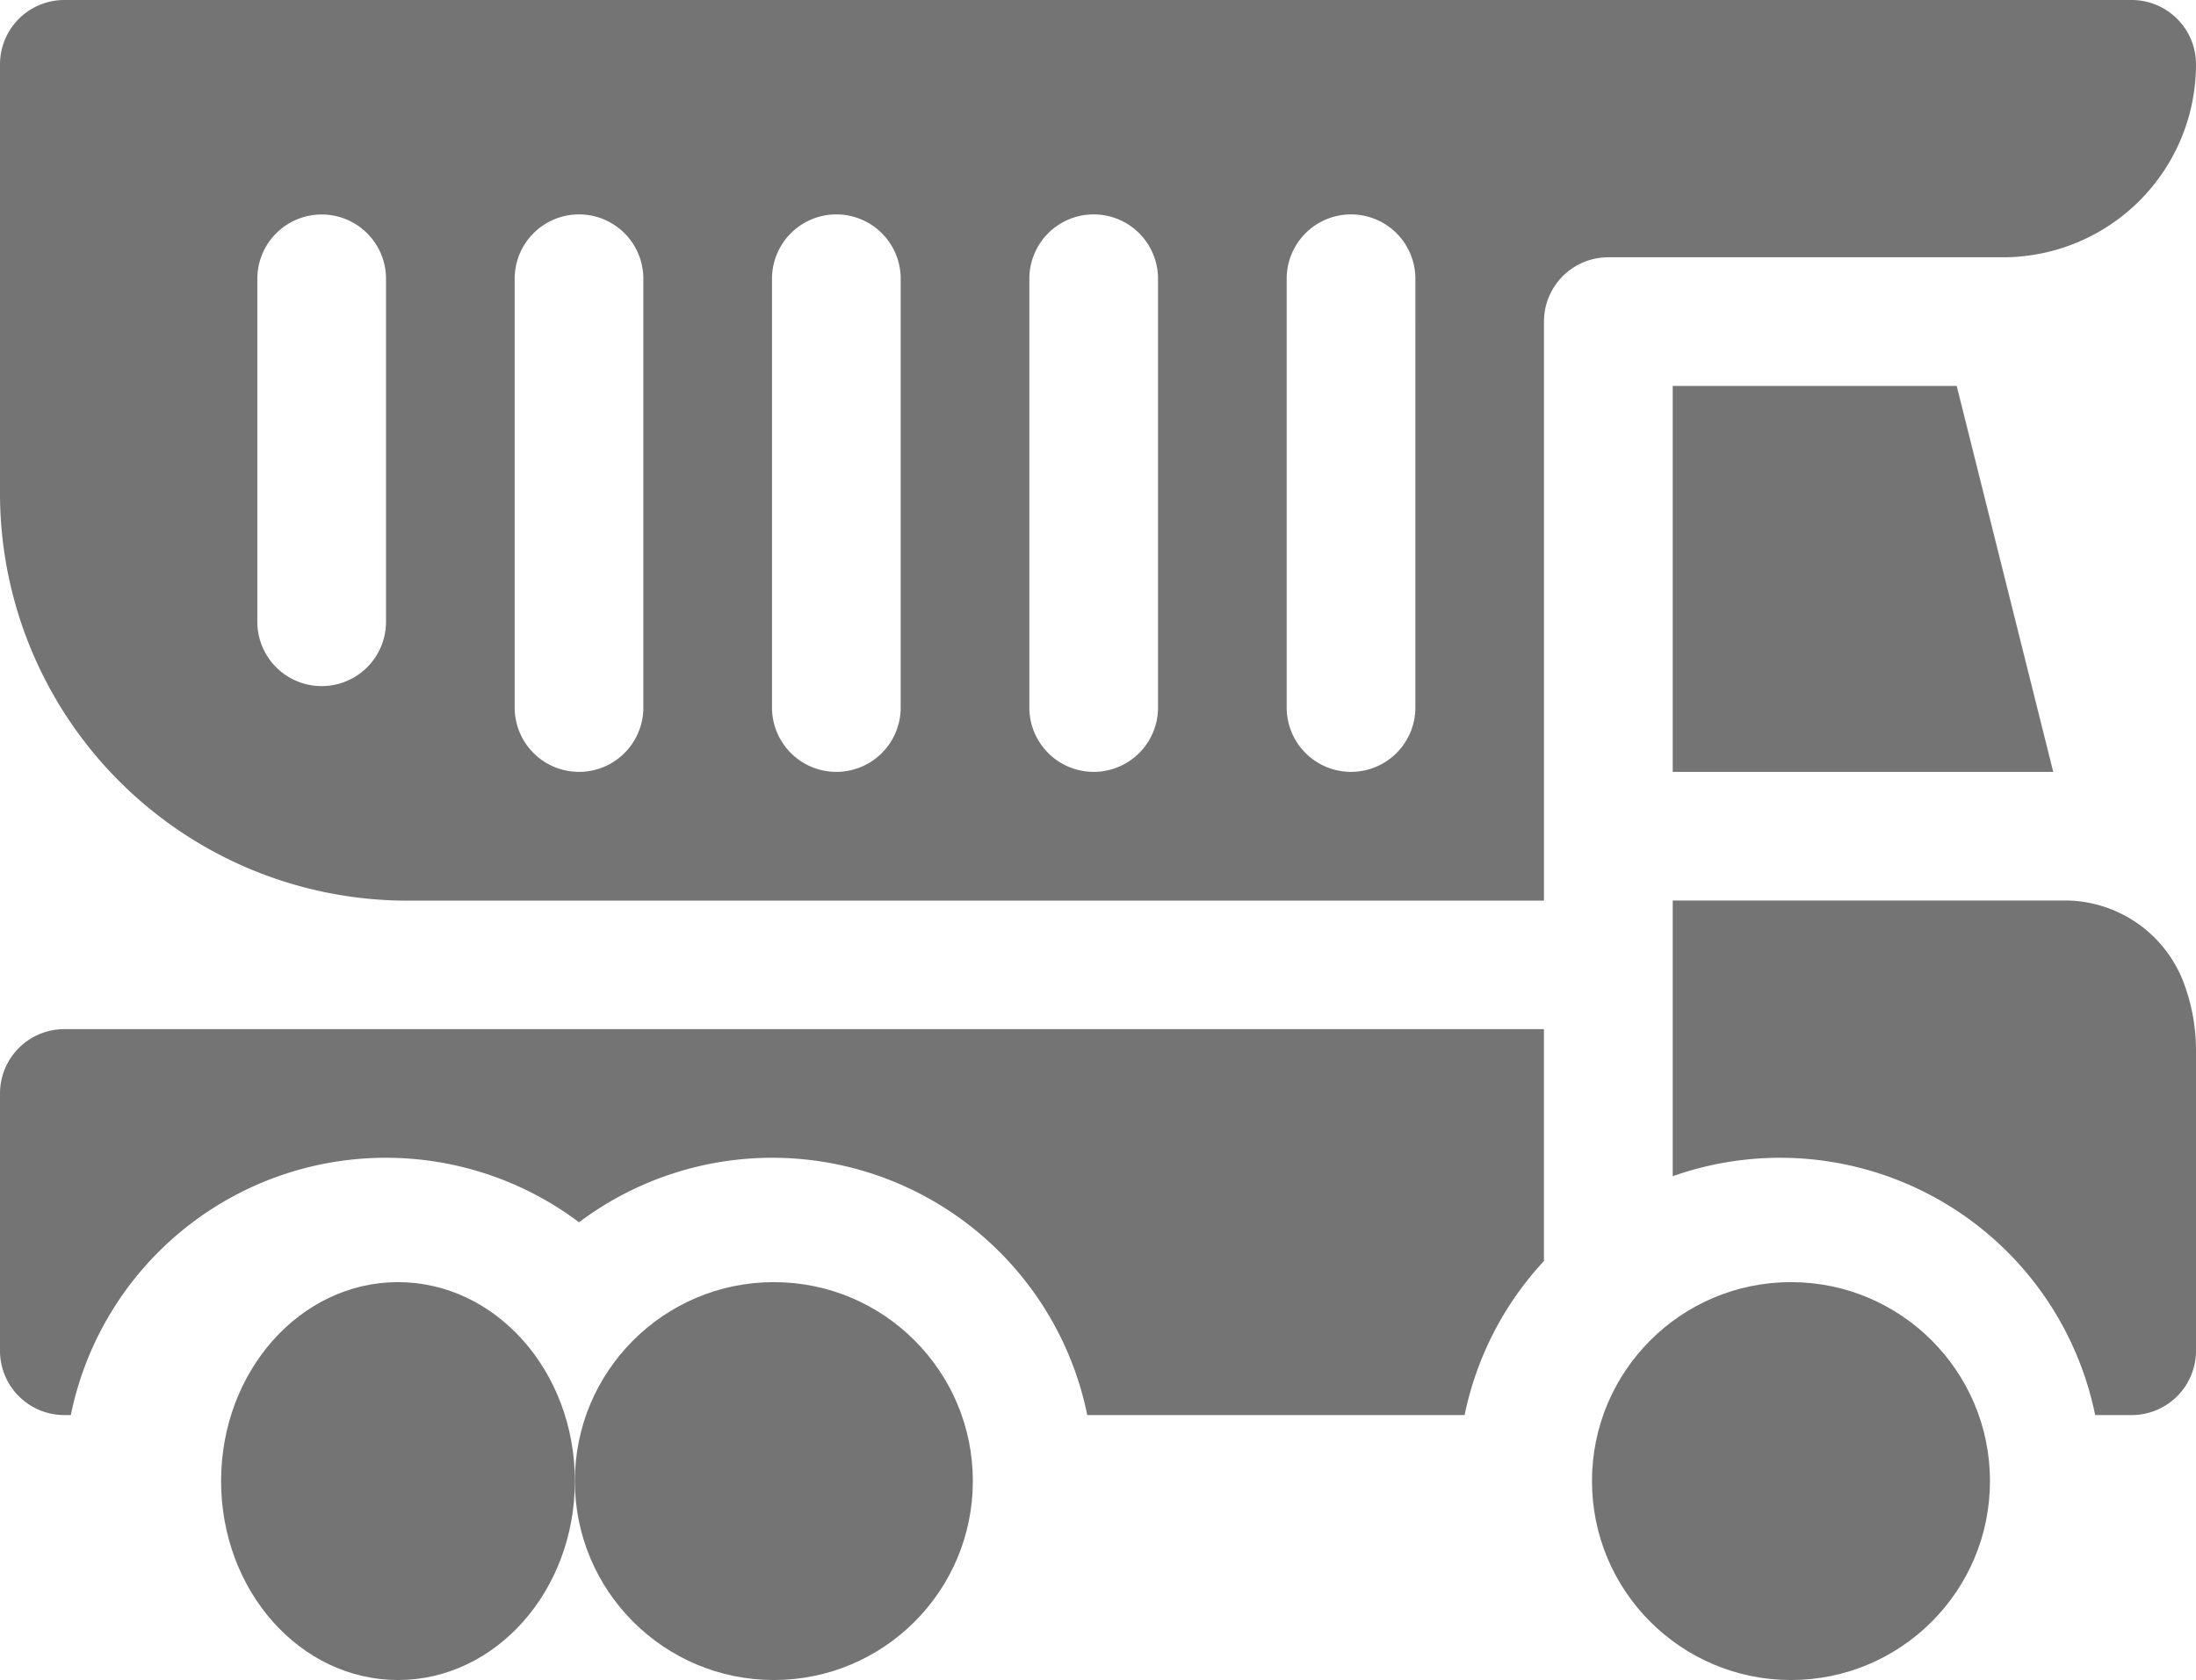 <svg id="Grupo_16150" data-name="Grupo 16150" xmlns="http://www.w3.org/2000/svg" width="73.619" height="56.335" viewBox="0 0 73.619 56.335">
  <path id="Caminho_61" data-name="Caminho 61" d="M67.149,69.627a6.47,6.47,0,0,0,6.47-6.47A2.157,2.157,0,0,0,71.462,61H2.157A2.157,2.157,0,0,0,0,63.157V77.536A13.66,13.66,0,0,0,13.66,91.2h38.1V71.784a2.157,2.157,0,0,1,2.157-2.157ZM12.941,81.849a2.157,2.157,0,1,1-4.314,0v-11.5a2.157,2.157,0,0,1,4.314,0Zm8.627,2.876a2.157,2.157,0,0,1-4.314,0V70.346a2.157,2.157,0,0,1,4.314,0Zm8.627,0a2.157,2.157,0,0,1-4.314,0V70.346a2.157,2.157,0,0,1,4.314,0Zm8.627,0a2.157,2.157,0,0,1-4.314,0V70.346a2.157,2.157,0,0,1,4.314,0Zm8.627,0a2.157,2.157,0,0,1-4.314,0V70.346a2.157,2.157,0,1,1,4.314,0Z" transform="translate(0 -61)" fill="#747474"/>
  <ellipse id="Elipse_11" data-name="Elipse 11" cx="5.93" cy="6.671" rx="5.93" ry="6.671" transform="translate(7.412 42.992)" fill="#747474"/>
  <ellipse id="Elipse_12" data-name="Elipse 12" cx="6.671" cy="6.671" rx="6.671" ry="6.671" transform="translate(19.272 42.992)" fill="#747474"/>
  <ellipse id="Elipse_13" data-name="Elipse 13" cx="6.671" cy="6.671" rx="6.671" ry="6.671" transform="translate(53.37 42.992)" fill="#747474"/>
  <path id="Caminho_62" data-name="Caminho 62" d="M390,151v12.941h12.756L399.52,151Z" transform="translate(-333.923 -138.059)" fill="#747474"/>
  <path id="Caminho_63" data-name="Caminho 63" d="M403.108,271H390v9.246a10.78,10.78,0,0,1,14.162,8.009h1.223a2.157,2.157,0,0,0,2.157-2.157V276.033a6.431,6.431,0,0,0-.461-2.4A4.264,4.264,0,0,0,403.108,271Z" transform="translate(-333.923 -240.805)" fill="#747474"/>
  <path id="Caminho_64" data-name="Caminho 64" d="M0,303.157v8.627a2.157,2.157,0,0,0,2.157,2.157h.217a10.778,10.778,0,0,1,17.038-6.465,10.778,10.778,0,0,1,17.038,6.465H49.1a10.763,10.763,0,0,1,2.659-5.165V301H2.157A2.157,2.157,0,0,0,0,303.157Z" transform="translate(0 -266.491)" fill="#747474"/>
</svg>
